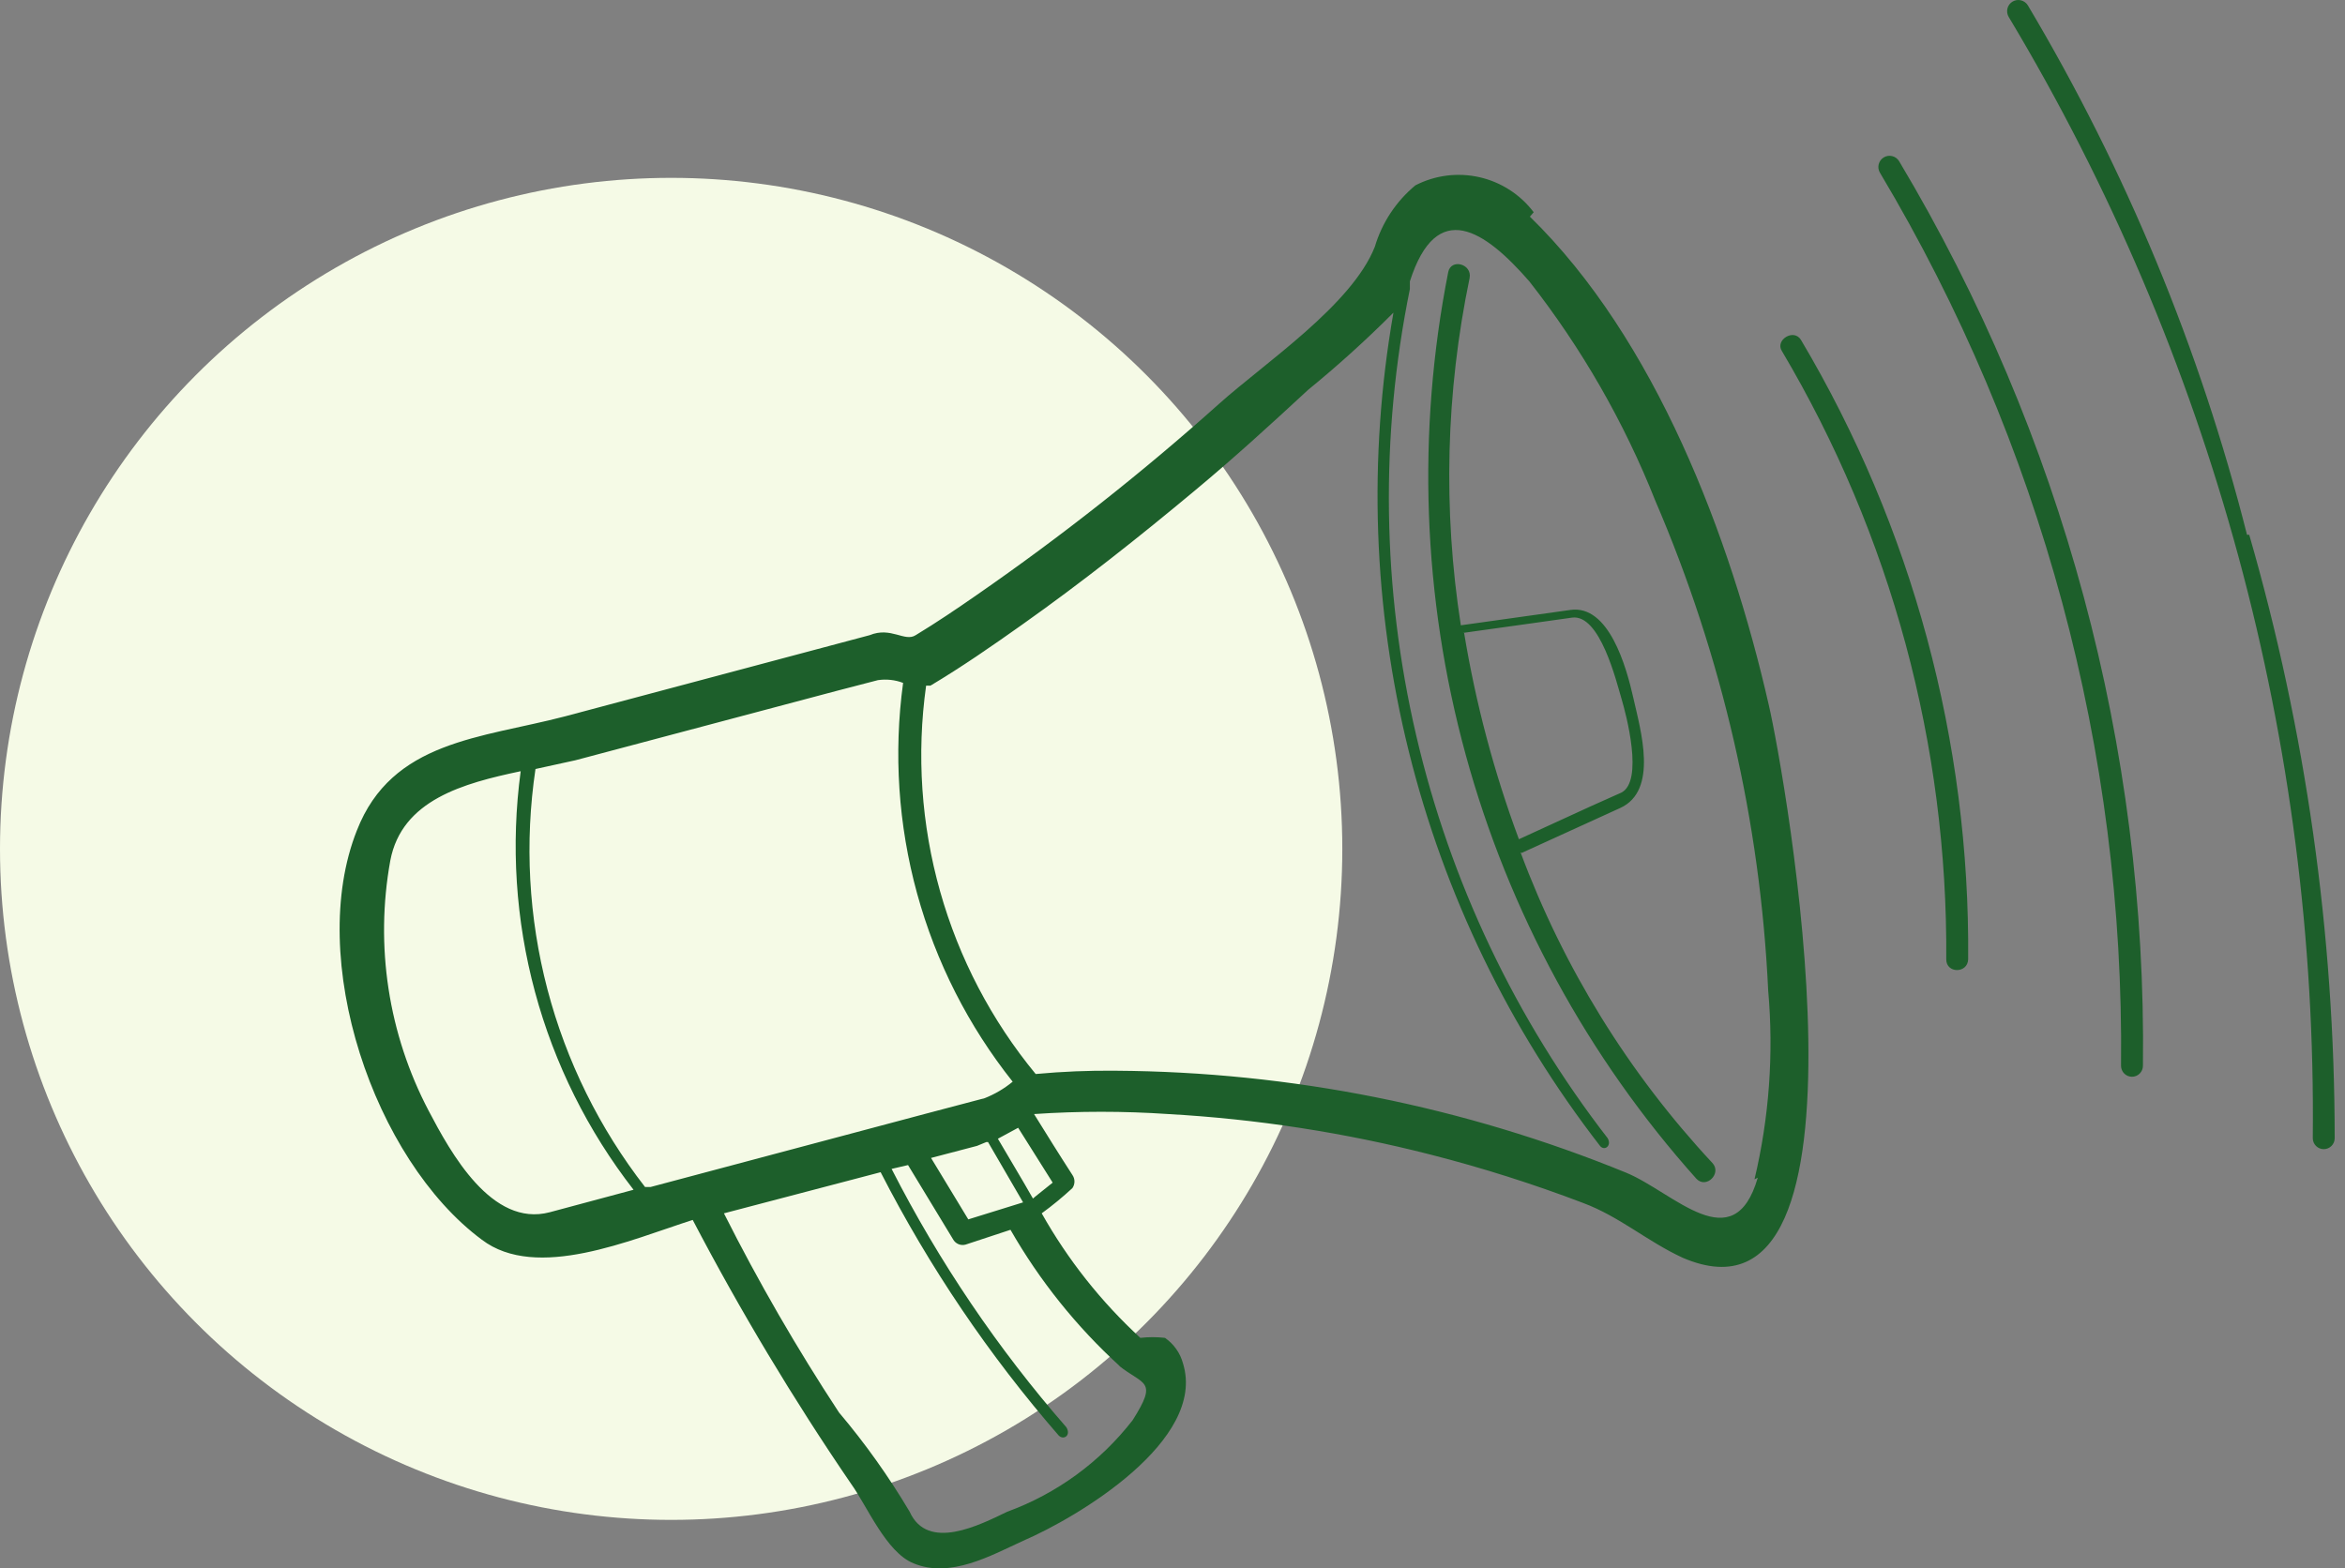 <svg width="145" height="97" viewBox="0 0 145 97" fill="none" xmlns="http://www.w3.org/2000/svg">
<rect x="0" y="0" width="145" height="97" fill="#808080" stroke="none"/>
<circle cx="41.5" cy="52.5" r="41.5" fill="#F5FAE6"/>
<path d="M110.181 21.71C116.928 33.09 120.442 46.099 120.344 59.334C120.344 60.216 121.665 60.216 121.699 59.334C121.815 45.861 118.241 32.613 111.366 21.031C110.926 20.285 109.74 21.031 110.181 21.71ZM116.245 10.684C126.205 27.365 131.364 46.48 131.151 65.915C131.151 66.095 131.222 66.268 131.349 66.395C131.476 66.522 131.648 66.594 131.828 66.594C132.008 66.594 132.18 66.522 132.307 66.395C132.434 66.268 132.506 66.095 132.506 65.915C132.742 46.23 127.524 26.865 117.43 9.971C117.336 9.814 117.183 9.7 117.005 9.656C116.827 9.611 116.639 9.639 116.482 9.734C116.325 9.828 116.211 9.981 116.167 10.159C116.122 10.338 116.15 10.526 116.245 10.684ZM138.942 33.075C136.026 21.564 131.462 10.537 125.392 0.336C125.297 0.179 125.144 0.065 124.967 0.021C124.789 -0.024 124.6 0.004 124.443 0.099C124.286 0.193 124.173 0.346 124.128 0.524C124.084 0.703 124.111 0.891 124.206 1.049C136.757 21.977 143.266 45.982 143.008 70.394C143.008 70.573 143.079 70.746 143.206 70.873C143.333 71.001 143.505 71.072 143.685 71.072C143.865 71.072 144.037 71.001 144.164 70.873C144.291 70.746 144.363 70.573 144.363 70.394C144.359 57.767 142.58 45.204 139.078 33.075H138.942ZM94.089 52.752L100.187 49.97C102.558 48.884 101.441 45.153 101 43.185C100.56 41.217 99.476 37.383 97.104 37.723L90.329 38.673C89.216 31.54 89.4 24.265 90.871 17.198C91.04 16.315 89.719 15.976 89.55 16.824C87.595 26.724 87.964 36.942 90.628 46.674C93.291 56.406 98.175 65.386 104.896 72.904C105.506 73.549 106.488 72.565 105.878 71.92C100.701 66.364 96.672 59.839 94.022 52.718L94.089 52.752ZM90.43 39.148L94.801 38.537L97.206 38.198C98.934 37.96 99.95 42.167 100.255 43.185C100.56 44.203 101.644 48.308 100.255 49.02L98.358 49.868L93.92 51.904C92.383 47.771 91.249 43.499 90.532 39.148H90.43ZM94.835 13.126C94.006 12.03 92.817 11.263 91.479 10.959C90.14 10.655 88.737 10.834 87.517 11.464C86.324 12.454 85.452 13.777 85.01 15.264C83.587 18.86 78.235 22.422 75.389 24.966C70.637 29.221 65.625 33.176 60.382 36.807C59.162 37.655 57.909 38.503 56.621 39.283C55.944 39.724 55.097 38.74 53.776 39.283L34.94 44.304C29.757 45.661 24.235 45.797 22.067 51.361C18.916 59.3 23.117 71.717 29.791 76.67C33.178 79.248 39.005 76.67 42.833 75.449C45.775 81.075 49.044 86.524 52.624 91.767C53.606 93.124 54.792 96.008 56.486 96.686C58.755 97.636 61.262 96.211 63.261 95.295C66.649 93.837 74.61 89.087 73.153 84.337C72.982 83.689 72.585 83.124 72.035 82.743C71.529 82.685 71.017 82.685 70.511 82.743C68.087 80.512 66.029 77.913 64.413 75.041C65.075 74.559 65.709 74.037 66.31 73.481C66.393 73.361 66.438 73.219 66.438 73.074C66.438 72.928 66.393 72.786 66.31 72.667C65.497 71.411 64.718 70.156 63.939 68.901C66.702 68.714 69.475 68.714 72.239 68.901C77.716 69.209 83.15 70.05 88.466 71.411C91.659 72.226 94.803 73.223 97.883 74.397C100.153 75.245 101.847 76.772 104.049 77.789C116.685 83.218 110.35 47.799 109.368 43.592C106.996 33.177 102.355 20.963 94.597 13.398L94.835 13.126ZM33.991 74.974C30.4 75.924 27.86 71.276 26.505 68.697C24.012 63.95 23.177 58.504 24.133 53.227C24.845 49.461 28.673 48.443 32.196 47.697C31.581 52.26 31.882 56.899 33.08 61.344C34.278 65.789 36.35 69.95 39.175 73.583L33.991 74.974ZM39.886 73.413C37.068 69.788 35.014 65.627 33.849 61.184C32.684 56.74 32.433 52.105 33.111 47.561L35.584 47.019L51.675 42.744L54.284 42.065C54.809 41.988 55.346 42.046 55.842 42.235C55.249 46.591 55.543 51.023 56.708 55.262C57.872 59.501 59.883 63.46 62.617 66.899C62.098 67.327 61.515 67.67 60.89 67.917L57.163 68.901L40.225 73.413H39.886ZM61.093 70.631L63.261 74.363L59.873 75.415L57.57 71.615L60.416 70.868L60.991 70.631H61.093ZM69.156 84.439C70.714 85.694 71.629 85.321 70.037 87.832C68.034 90.414 65.346 92.377 62.279 93.497C60.585 94.311 57.366 95.974 56.248 93.497C54.965 91.332 53.504 89.278 51.878 87.357C49.273 83.392 46.897 79.28 44.764 75.041L54.453 72.497C57.453 78.351 61.15 83.819 65.463 88.781C65.768 89.087 66.242 88.781 65.938 88.273C61.695 83.41 58.066 78.043 55.131 72.293L56.147 72.056L58.925 76.636C58.997 76.773 59.113 76.881 59.255 76.943C59.396 77.005 59.555 77.016 59.704 76.975L62.482 76.059C64.287 79.211 66.573 82.062 69.257 84.507L69.156 84.439ZM65.091 73.142L64.074 73.956L63.871 74.126C63.159 72.87 62.414 71.649 61.703 70.427L62.956 69.749L65.091 73.142ZM108.69 72.836C107.2 77.959 103.507 73.752 100.56 72.531C90.533 68.431 79.816 66.289 68.986 66.221C67.335 66.203 65.684 66.271 64.04 66.424C61.309 63.11 59.296 59.263 58.13 55.128C56.963 50.993 56.669 46.66 57.265 42.404H57.536C59.467 41.251 61.33 39.962 63.194 38.639C66.886 36.026 70.443 33.211 73.898 30.327C76.304 28.325 78.607 26.222 80.877 24.118C82.719 22.616 84.483 21.019 86.162 19.335C84.585 28.342 84.907 37.579 87.107 46.454C89.306 55.329 93.335 63.645 98.934 70.868C99.205 71.208 99.679 70.868 99.408 70.394C93.716 63.037 89.676 54.536 87.566 45.472C85.455 36.409 85.323 26.995 87.178 17.876V17.401C88.838 12.21 91.819 14.246 94.563 17.401C97.797 21.527 100.421 26.097 102.355 30.971C106.48 40.568 108.844 50.831 109.334 61.267C109.681 65.178 109.395 69.119 108.487 72.938" fill="#1D5F2B"/>
</svg>
